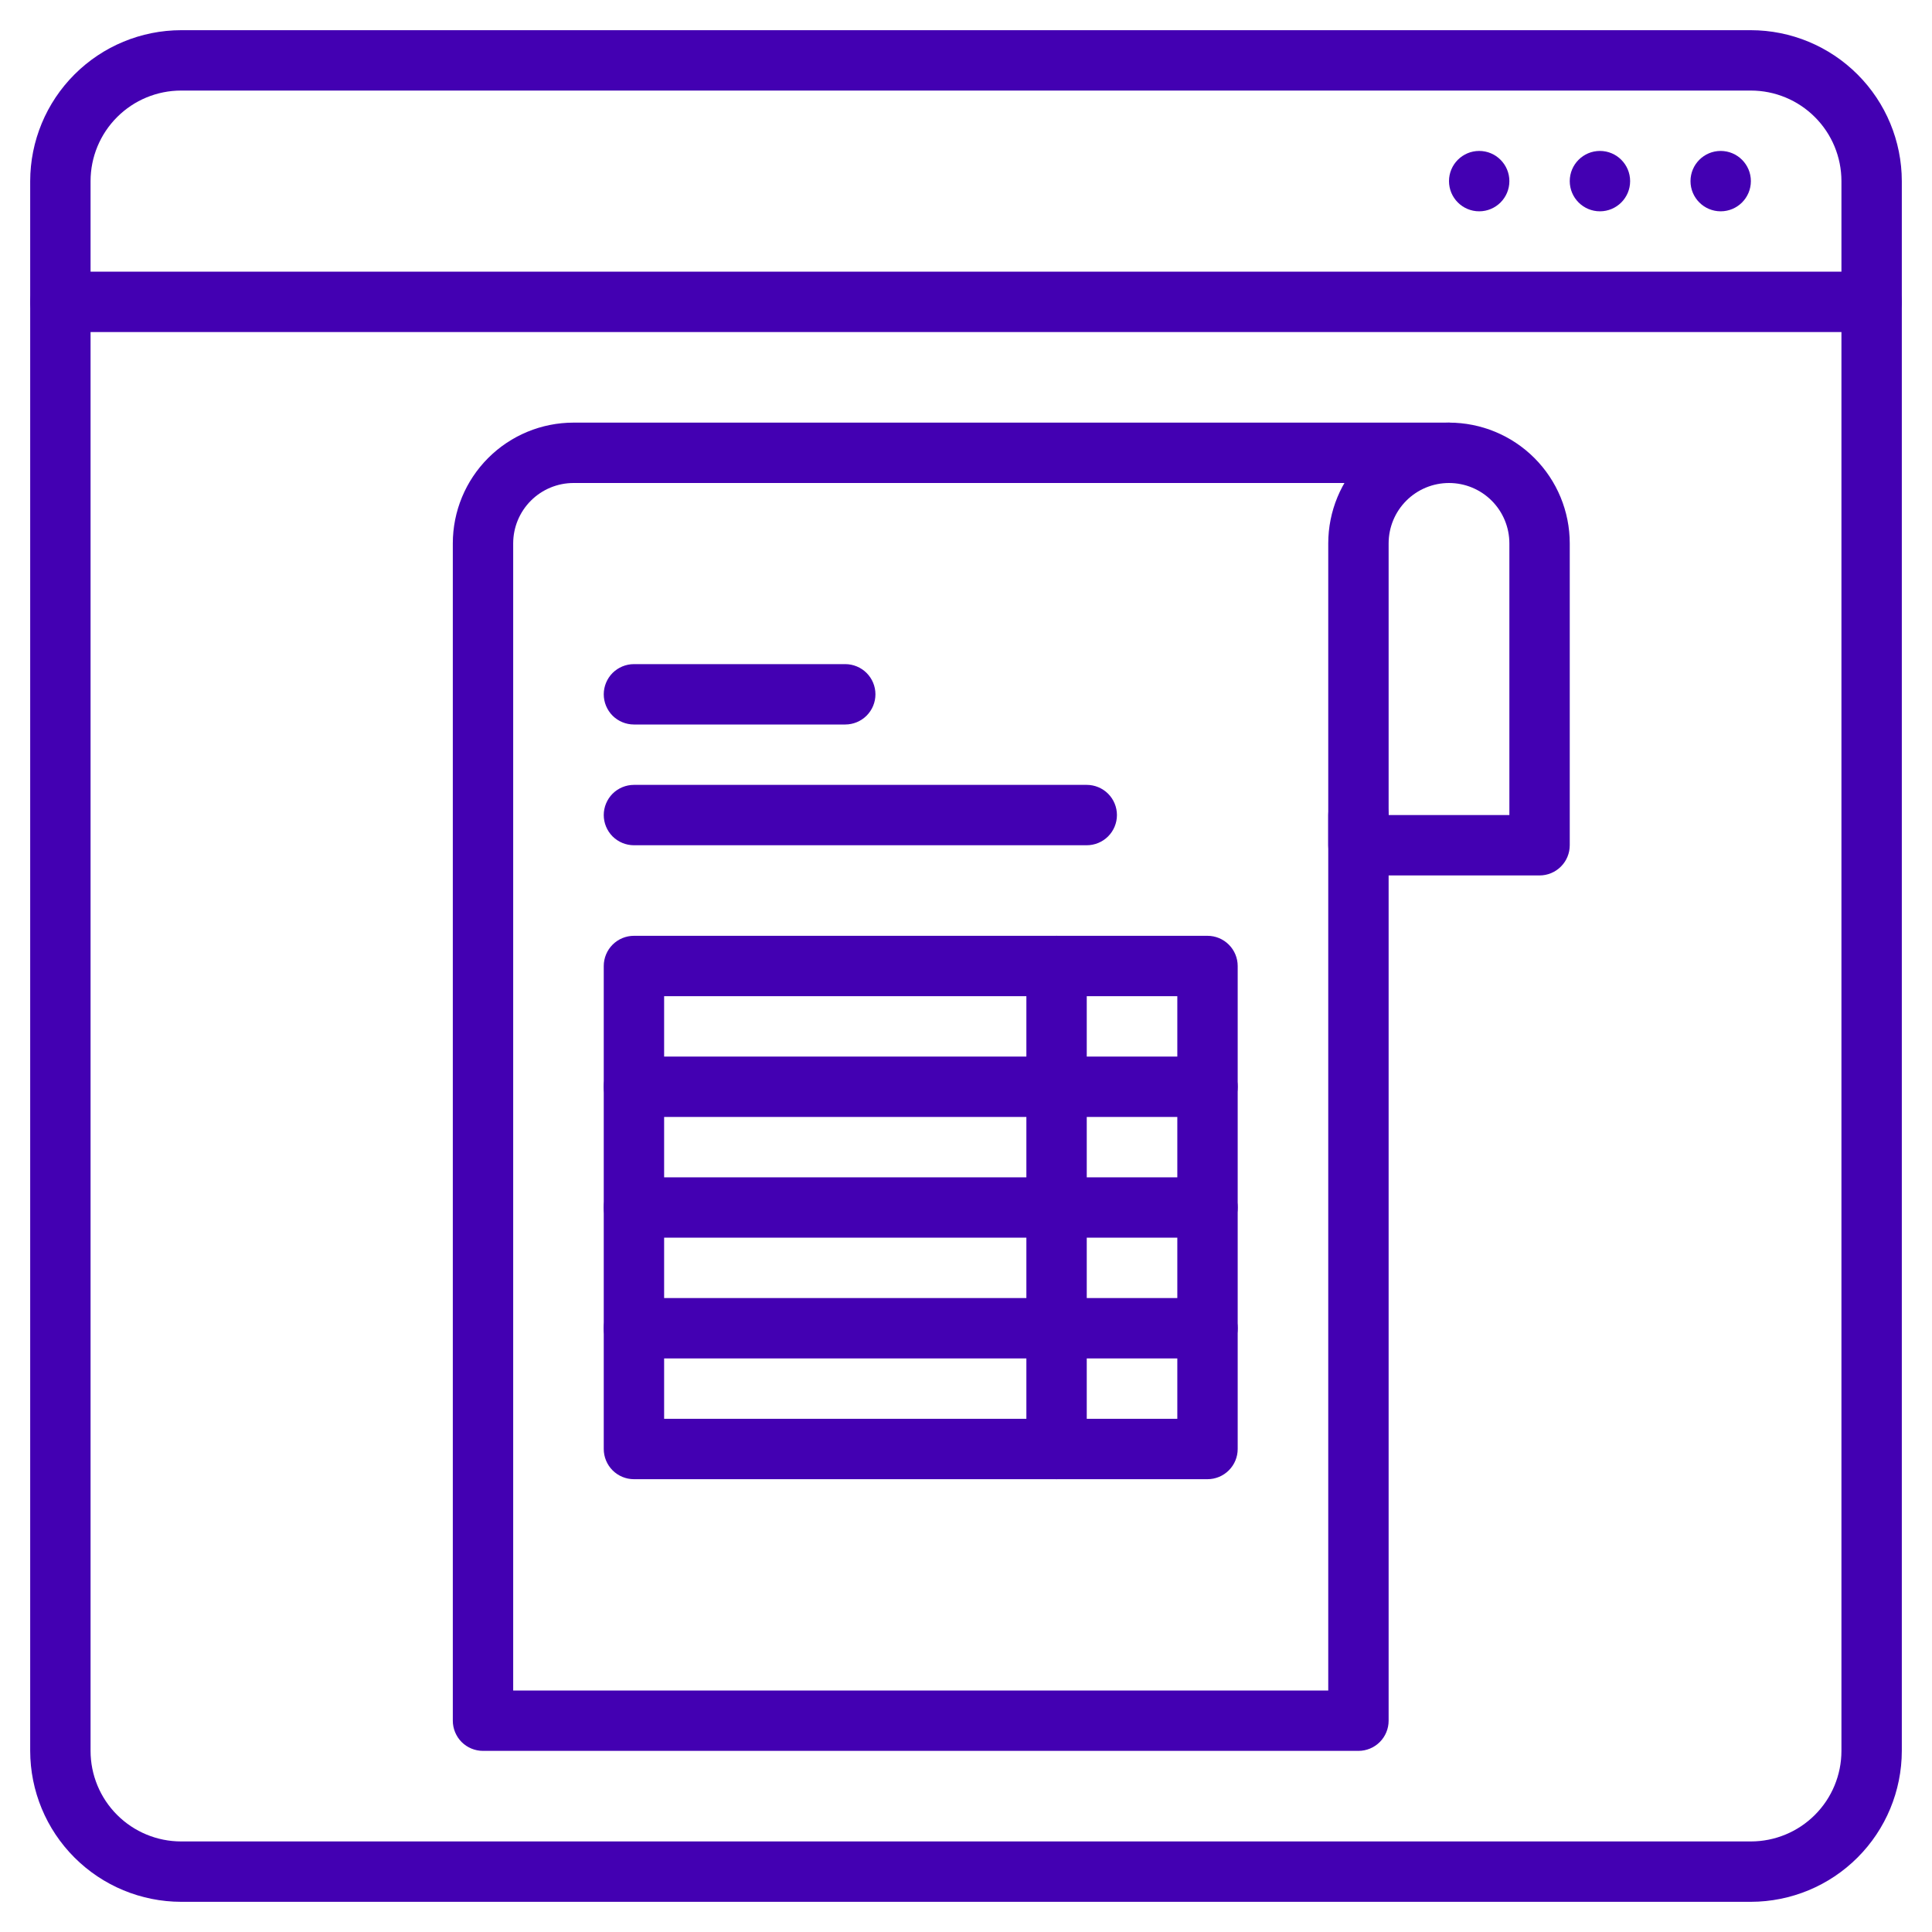 <svg width="72" height="72" viewBox="0 0 72 72" fill="none" xmlns="http://www.w3.org/2000/svg">
<path d="M50.625 65.25H18C17.702 65.25 17.416 65.132 17.204 64.921C16.994 64.71 16.875 64.423 16.875 64.125V20.25C16.875 19.056 17.349 17.912 18.193 17.068C19.037 16.224 20.181 15.75 21.375 15.75H54C54.298 15.75 54.584 15.868 54.795 16.079C55.007 16.291 55.125 16.577 55.125 16.875C55.125 17.173 55.007 17.459 54.795 17.671C54.584 17.881 54.298 18 54 18H21.375C20.778 18 20.206 18.237 19.784 18.659C19.362 19.081 19.125 19.653 19.125 20.25V63H49.5V30.375C49.5 30.077 49.618 29.791 49.83 29.579C50.041 29.369 50.327 29.25 50.625 29.25C50.923 29.25 51.209 29.369 51.42 29.579C51.632 29.791 51.75 30.077 51.75 30.375V64.125C51.75 64.423 51.632 64.71 51.42 64.921C51.209 65.132 50.923 65.25 50.625 65.25Z" fill="#4300B2"/>
<path d="M40.5 31.5H23.625C23.327 31.5 23.041 31.381 22.829 31.171C22.619 30.959 22.5 30.673 22.5 30.375C22.5 30.077 22.619 29.791 22.829 29.579C23.041 29.369 23.327 29.25 23.625 29.25H40.5C40.798 29.25 41.084 29.369 41.295 29.579C41.507 29.791 41.625 30.077 41.625 30.375C41.625 30.673 41.507 30.959 41.295 31.171C41.084 31.381 40.798 31.5 40.5 31.5Z" fill="#4300B2"/>
<path d="M31.5 27H23.625C23.327 27 23.041 26.881 22.829 26.671C22.619 26.459 22.5 26.173 22.5 25.875C22.5 25.577 22.619 25.291 22.829 25.079C23.041 24.869 23.327 24.75 23.625 24.75H31.5C31.798 24.75 32.084 24.869 32.295 25.079C32.507 25.291 32.625 25.577 32.625 25.875C32.625 26.173 32.507 26.459 32.295 26.671C32.084 26.881 31.798 27 31.5 27Z" fill="#4300B2"/>
<path d="M57.375 32.625H50.625C50.327 32.625 50.041 32.507 49.83 32.295C49.618 32.084 49.5 31.798 49.5 31.5V20.25C49.5 19.056 49.974 17.912 50.818 17.068C51.662 16.224 52.806 15.75 54 15.75C55.194 15.75 56.338 16.224 57.182 17.068C58.026 17.912 58.5 19.056 58.5 20.25V31.5C58.5 31.798 58.382 32.084 58.17 32.295C57.959 32.507 57.673 32.625 57.375 32.625ZM51.75 30.375H56.25V20.25C56.25 19.653 56.013 19.081 55.591 18.659C55.169 18.237 54.597 18 54 18C53.403 18 52.831 18.237 52.409 18.659C51.987 19.081 51.75 19.653 51.75 20.25V30.375Z" fill="#4300B2"/>
<path d="M45 41.625H23.625C23.327 41.625 23.041 41.507 22.829 41.295C22.619 41.084 22.5 40.798 22.5 40.5C22.5 40.202 22.619 39.916 22.829 39.705C23.041 39.493 23.327 39.375 23.625 39.375H45C45.298 39.375 45.584 39.493 45.795 39.705C46.007 39.916 46.125 40.202 46.125 40.5C46.125 40.798 46.007 41.084 45.795 41.295C45.584 41.507 45.298 41.625 45 41.625Z" fill="#4300B2"/>
<path d="M45 46.125H23.625C23.327 46.125 23.041 46.007 22.829 45.795C22.619 45.584 22.5 45.298 22.5 45C22.5 44.702 22.619 44.416 22.829 44.205C23.041 43.993 23.327 43.875 23.625 43.875H45C45.298 43.875 45.584 43.993 45.795 44.205C46.007 44.416 46.125 44.702 46.125 45C46.125 45.298 46.007 45.584 45.795 45.795C45.584 46.007 45.298 46.125 45 46.125Z" fill="#4300B2"/>
<path d="M45 50.625H23.625C23.327 50.625 23.041 50.507 22.829 50.295C22.619 50.084 22.5 49.798 22.5 49.5C22.5 49.202 22.619 48.916 22.829 48.705C23.041 48.493 23.327 48.375 23.625 48.375H45C45.298 48.375 45.584 48.493 45.795 48.705C46.007 48.916 46.125 49.202 46.125 49.5C46.125 49.798 46.007 50.084 45.795 50.295C45.584 50.507 45.298 50.625 45 50.625Z" fill="#4300B2"/>
<path d="M45 55.125H23.625C23.327 55.125 23.041 55.007 22.829 54.795C22.619 54.584 22.5 54.298 22.5 54V36C22.5 35.702 22.619 35.416 22.829 35.205C23.041 34.993 23.327 34.875 23.625 34.875H45C45.298 34.875 45.584 34.993 45.795 35.205C46.007 35.416 46.125 35.702 46.125 36V54C46.125 54.298 46.007 54.584 45.795 54.795C45.584 55.007 45.298 55.125 45 55.125ZM24.75 52.875H43.875V37.125H24.75V52.875Z" fill="#4300B2"/>
<path d="M39.375 55.125C39.077 55.125 38.791 55.007 38.58 54.795C38.368 54.584 38.25 54.298 38.25 54V36C38.25 35.702 38.368 35.416 38.58 35.205C38.791 34.993 39.077 34.875 39.375 34.875C39.673 34.875 39.959 34.993 40.17 35.205C40.382 35.416 40.5 35.702 40.5 36V54C40.5 54.298 40.382 54.584 40.17 54.795C39.959 55.007 39.673 55.125 39.375 55.125Z" fill="#4300B2"/>
<path d="M65.25 70.875H6.75C5.259 70.873 3.829 70.28 2.775 69.225C1.72 68.171 1.127 66.741 1.125 65.25V6.75C1.127 5.259 1.72 3.829 2.775 2.775C3.829 1.72 5.259 1.127 6.75 1.125H65.25C66.741 1.127 68.171 1.72 69.225 2.775C70.28 3.829 70.873 5.259 70.875 6.75V65.25C70.873 66.741 70.28 68.171 69.225 69.225C68.171 70.28 66.741 70.873 65.25 70.875ZM6.75 3.375C5.855 3.375 4.996 3.731 4.364 4.364C3.731 4.996 3.375 5.855 3.375 6.75V65.25C3.375 66.145 3.731 67.004 4.364 67.636C4.996 68.269 5.855 68.625 6.75 68.625H65.25C66.145 68.625 67.004 68.269 67.636 67.636C68.269 67.004 68.625 66.145 68.625 65.25V6.75C68.625 5.855 68.269 4.996 67.636 4.364C67.004 3.731 66.145 3.375 65.25 3.375H6.75Z" fill="#4300B2"/>
<path d="M55.125 7.875C55.746 7.875 56.25 7.371 56.25 6.75C56.25 6.129 55.746 5.625 55.125 5.625C54.504 5.625 54 6.129 54 6.75C54 7.371 54.504 7.875 55.125 7.875Z" fill="#4300B2"/>
<path d="M59.625 7.875C60.246 7.875 60.75 7.371 60.75 6.75C60.75 6.129 60.246 5.625 59.625 5.625C59.004 5.625 58.5 6.129 58.5 6.75C58.5 7.371 59.004 7.875 59.625 7.875Z" fill="#4300B2"/>
<path d="M64.125 7.875C64.746 7.875 65.25 7.371 65.25 6.75C65.25 6.129 64.746 5.625 64.125 5.625C63.504 5.625 63 6.129 63 6.75C63 7.371 63.504 7.875 64.125 7.875Z" fill="#4300B2"/>
<path d="M69.75 12.375H2.25C1.952 12.375 1.665 12.257 1.454 12.046C1.244 11.835 1.125 11.548 1.125 11.25C1.125 10.952 1.244 10.665 1.454 10.454C1.665 10.243 1.952 10.125 2.25 10.125H69.75C70.048 10.125 70.335 10.243 70.546 10.454C70.757 10.665 70.875 10.952 70.875 11.25C70.875 11.548 70.757 11.835 70.546 12.046C70.335 12.257 70.048 12.375 69.75 12.375Z" fill="#4300B2"/>
</svg>
